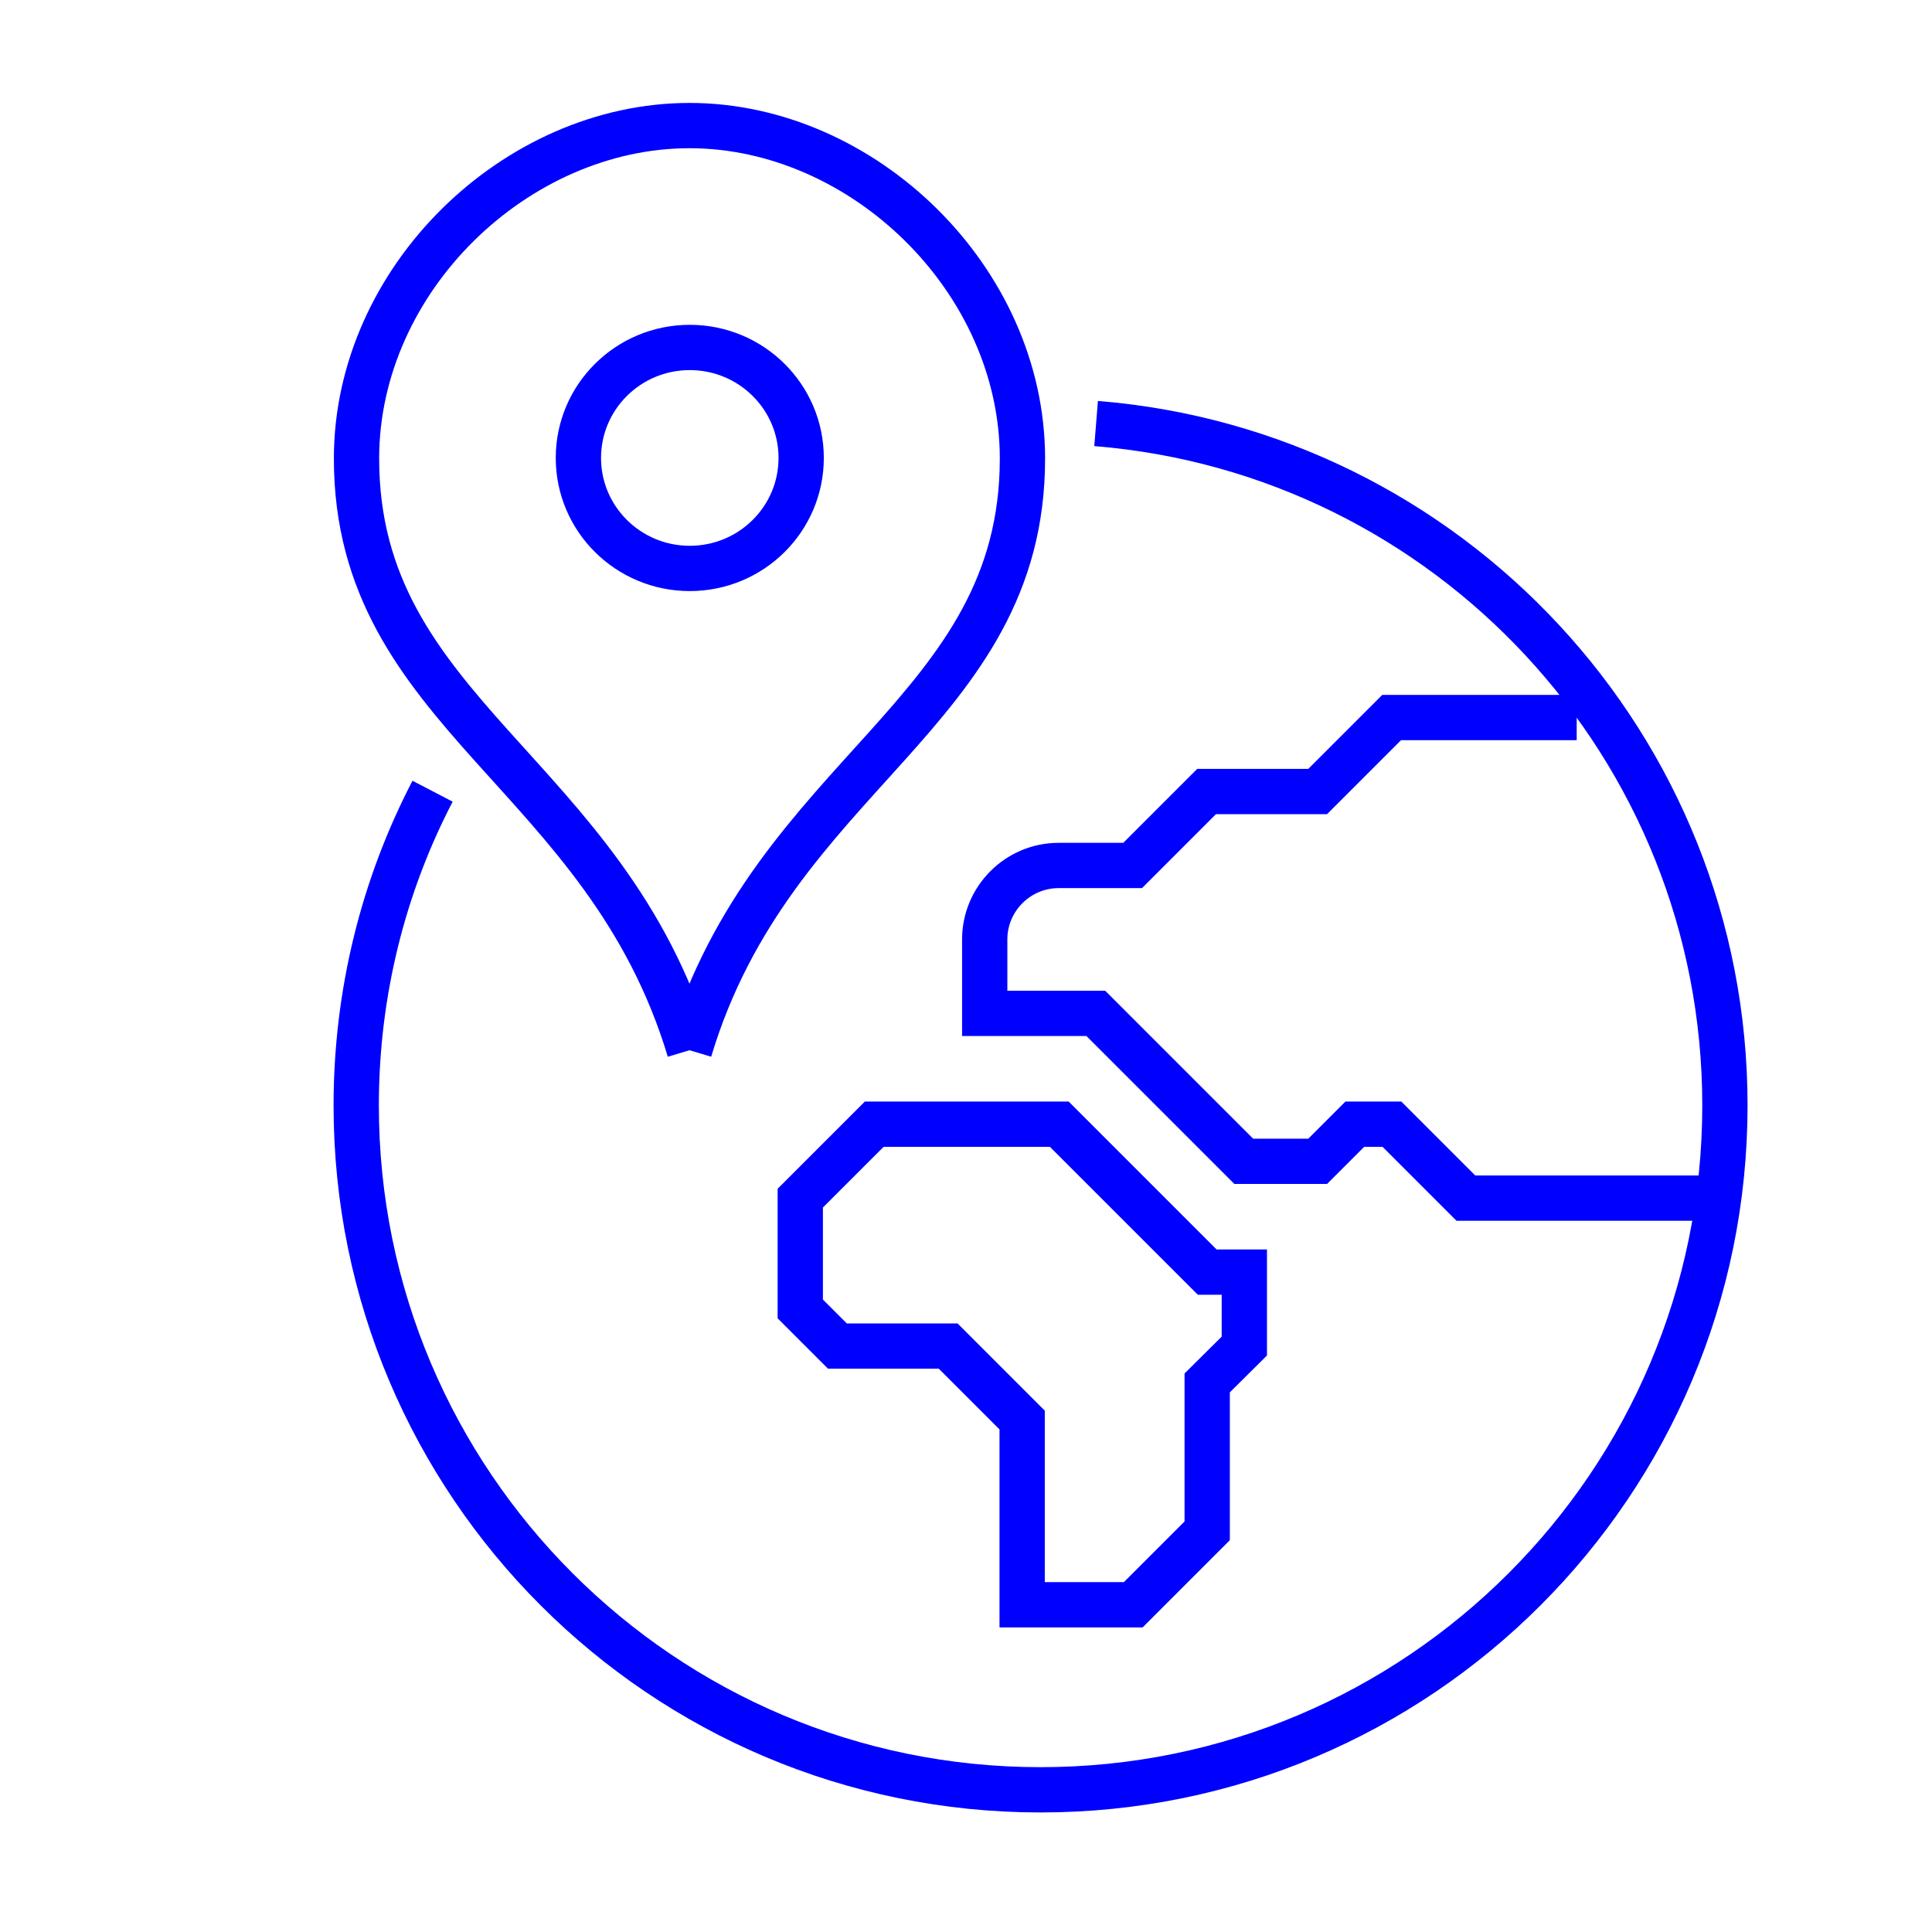 <?xml version="1.0" encoding="UTF-8"?><svg id="Layer_1" xmlns="http://www.w3.org/2000/svg" viewBox="0 0 64 64"><path d="M22.84,34.79c2.77-9.23,11.03-11.14,11.03-19.6,0-5.93-5.28-11.03-11.03-11.03s-11.03,5.09-11.03,11.03c0,8.46,8.26,10.38,11.03,19.6" style="fill:none; stroke:blue; stroke-miterlimit:10; stroke-width:1.5px;"/><path d="M22.85,11.51c2.04,0,3.69,1.64,3.69,3.66s-1.65,3.66-3.69,3.66-3.69-1.64-3.69-3.66,1.65-3.66,3.69-3.66Z" style="fill:none; stroke:blue; stroke-miterlimit:10; stroke-width:1.5px;"/><path d="M57.14,39.69h-8.58s-2.45-2.45-2.45-2.45h-1.23l-1.23,1.23h-2.45l-4.9-4.9h-3.68v-2.45c0-1.35,1.1-2.45,2.45-2.45h2.45l2.45-2.45h3.68l2.45-2.45h6.13" style="fill:none; stroke:blue; stroke-miterlimit:10; stroke-width:1.5px;"/><polygon points="37.54 53.16 33.86 53.16 33.86 47.04 31.41 44.59 27.74 44.59 26.51 43.36 26.51 39.69 28.96 37.24 35.09 37.24 39.99 42.14 41.22 42.14 41.22 44.59 39.99 45.81 39.99 50.71 37.54 53.16" style="fill:none; stroke:blue; stroke-miterlimit:10; stroke-width:1.5px;"/><path d="M36.31,14.03c11.66.94,20.83,10.69,20.83,22.59,0,12.52-10.15,22.67-22.67,22.67s-22.67-10.15-22.67-22.67c0-3.75.91-7.3,2.53-10.41" style="fill:none; stroke:blue; stroke-miterlimit:10; stroke-width:1.5px;"/></svg>
